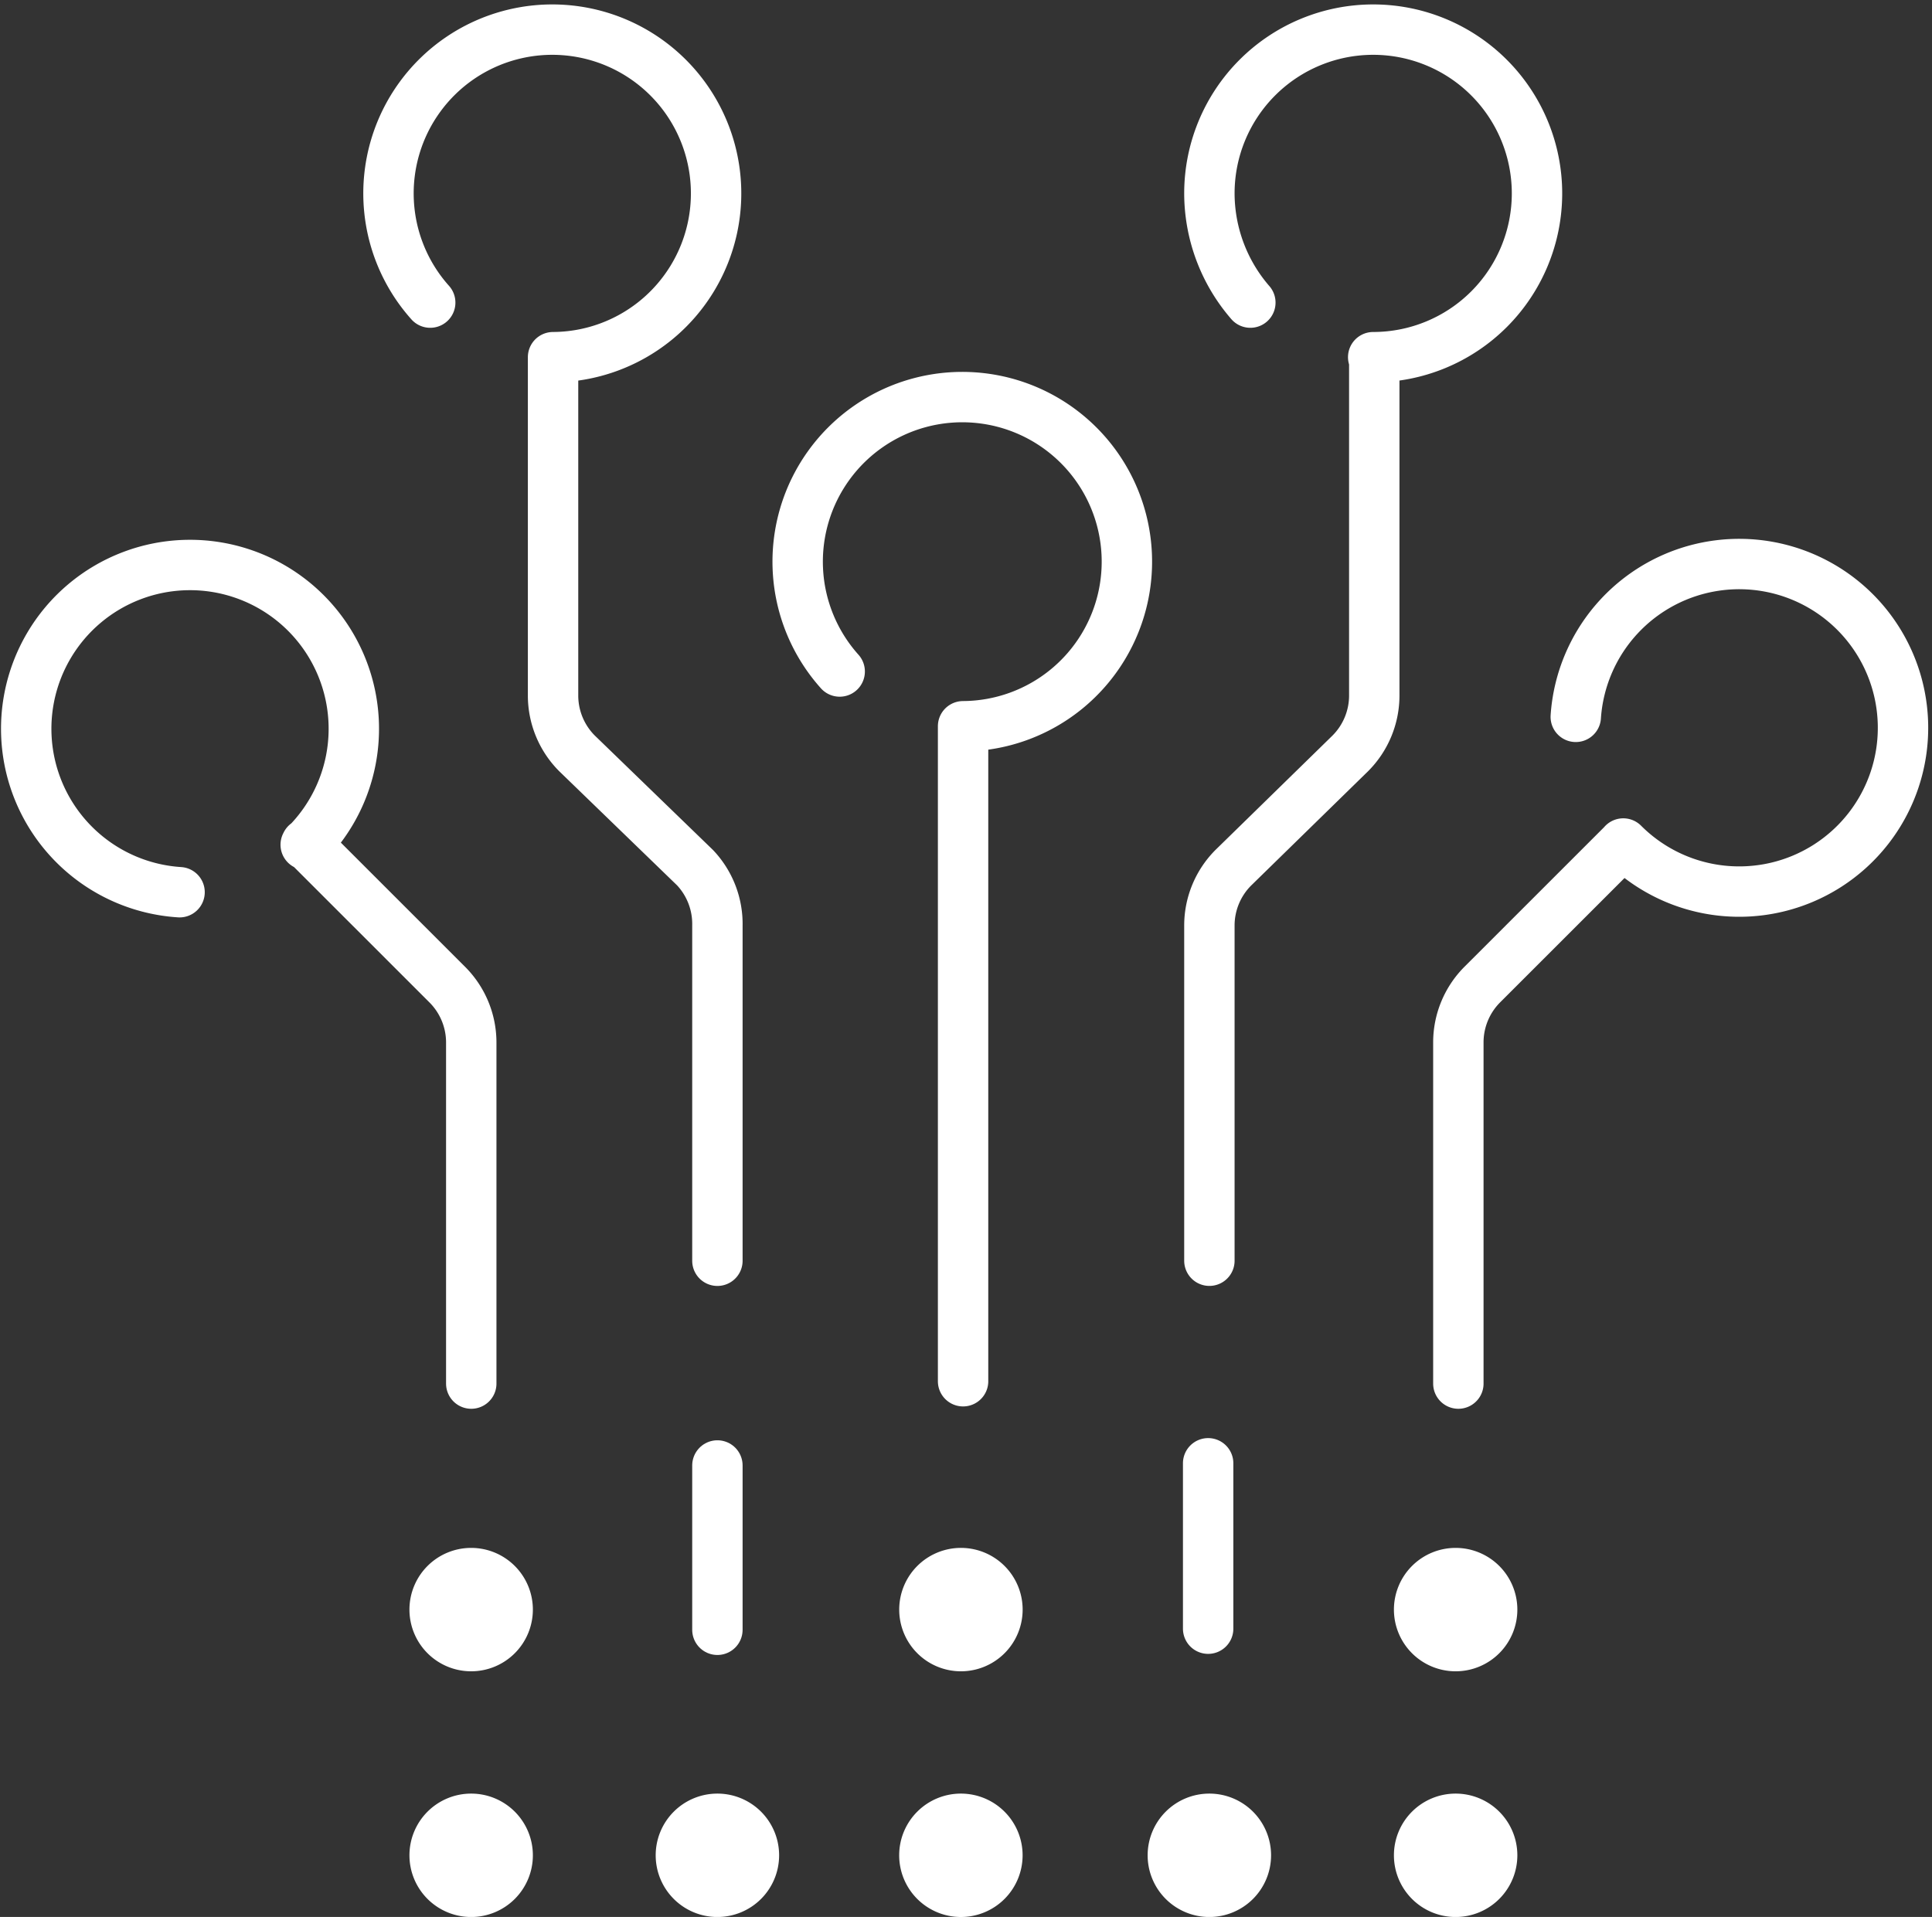 <svg xmlns="http://www.w3.org/2000/svg" width="57.51" height="57.072" viewBox="0 0 57.51 57.072">
  <rect x="0" y="0" width="57.51" height="57.072" fill="#333333" stroke="none"/>
  <g id="Layer_2" data-name="Layer 2" transform="translate(0.779 0.882)">
    <g id="Layer_1" data-name="Layer 1" transform="translate(0 0)">
      <path id="Path_3928" data-name="Path 3928" d="M27.132,37.392v-9.98a2.438,2.438,0,0,1,.715-1.723l3.478-3.4a2.438,2.438,0,0,0,.715-1.723V10.525m7.412,14.45-4.194,4.193a2.438,2.438,0,0,0-.715,1.723V41.05M38.038,21.2a4.876,4.876,0,1,1,1.414,3.771M28.351,8.867a4.974,4.974,0,0,1-1.219-3.251,4.876,4.876,0,1,1,4.876,4.876M19.8,21.48v19.5m-3.673-21.13A4.9,4.9,0,1,1,19.8,21.48" transform="translate(8.089 -0.74)" fill="rgba(0,0,0,0)" stroke="#fff" stroke-linecap="round" stroke-linejoin="round" stroke-width="1.5"/>
      <path id="Path_3929" data-name="Path 3929" d="M20.413,30.37a1.837,1.837,0,1,1-1.82-1.82,1.837,1.837,0,0,1,1.82,1.82" transform="translate(9.249 16.652)" fill="#fff"/>
      <path id="Path_3930" data-name="Path 3930" d="M20.413,34.887a1.837,1.837,0,1,1-1.82-1.837,1.837,1.837,0,0,1,1.82,1.837" transform="translate(9.248 19.467)" fill="#fff"/>
      <path id="Path_3931" data-name="Path 3931" d="M29.473,34.887a1.837,1.837,0,1,1-1.837-1.837,1.837,1.837,0,0,1,1.837,1.837" transform="translate(14.915 19.467)" fill="#fff"/>
      <path id="Path_3932" data-name="Path 3932" d="M24.963,34.887a1.837,1.837,0,1,1-1.837-1.837,1.837,1.837,0,0,1,1.837,1.837" transform="translate(12.094 19.467)" fill="#fff"/>
      <path id="Path_3933" data-name="Path 3933" d="M29.473,30.37a1.837,1.837,0,1,1-1.837-1.82,1.837,1.837,0,0,1,1.837,1.82" transform="translate(14.915 16.652)" fill="#fff"/>
      <path id="Path_3934" data-name="Path 3934" d="M21.327,37.393v-9.98a2.438,2.438,0,0,0-.666-1.723l-3.511-3.4a2.438,2.438,0,0,1-.715-1.723V10.525M9.088,24.975l4.194,4.193A2.438,2.438,0,0,1,14,30.891V41.05M5.317,26.421a4.876,4.876,0,1,1,3.755-1.414m3.706-16.14a4.876,4.876,0,1,1,3.657,1.625m19.5,37.855V43.423" transform="translate(-0.751 -0.74)" fill="rgba(0,0,0,0)" stroke="#fff" stroke-linecap="round" stroke-linejoin="round" stroke-width="1.5"/>
      <path id="Path_3935" data-name="Path 3935" d="M7.77,34.887A1.837,1.837,0,1,0,9.607,33.05,1.837,1.837,0,0,0,7.77,34.887" transform="translate(3.639 19.467)" fill="#fff"/>
      <path id="Path_3936" data-name="Path 3936" d="M12.28,34.887a1.837,1.837,0,1,0,1.837-1.837,1.837,1.837,0,0,0-1.837,1.837" transform="translate(6.459 19.467)" fill="#fff"/>
      <path id="Path_3937" data-name="Path 3937" d="M7.77,30.37a1.837,1.837,0,1,0,1.837-1.82A1.837,1.837,0,0,0,7.77,30.37" transform="translate(3.639 16.652)" fill="#fff"/>
      <line id="Line_106" data-name="Line 106" y1="4.892" transform="translate(20.576 42.748)" fill="none" stroke="#fff" stroke-linecap="round" stroke-linejoin="round" stroke-width="1.5"/>
    </g>
  </g>
</svg>
